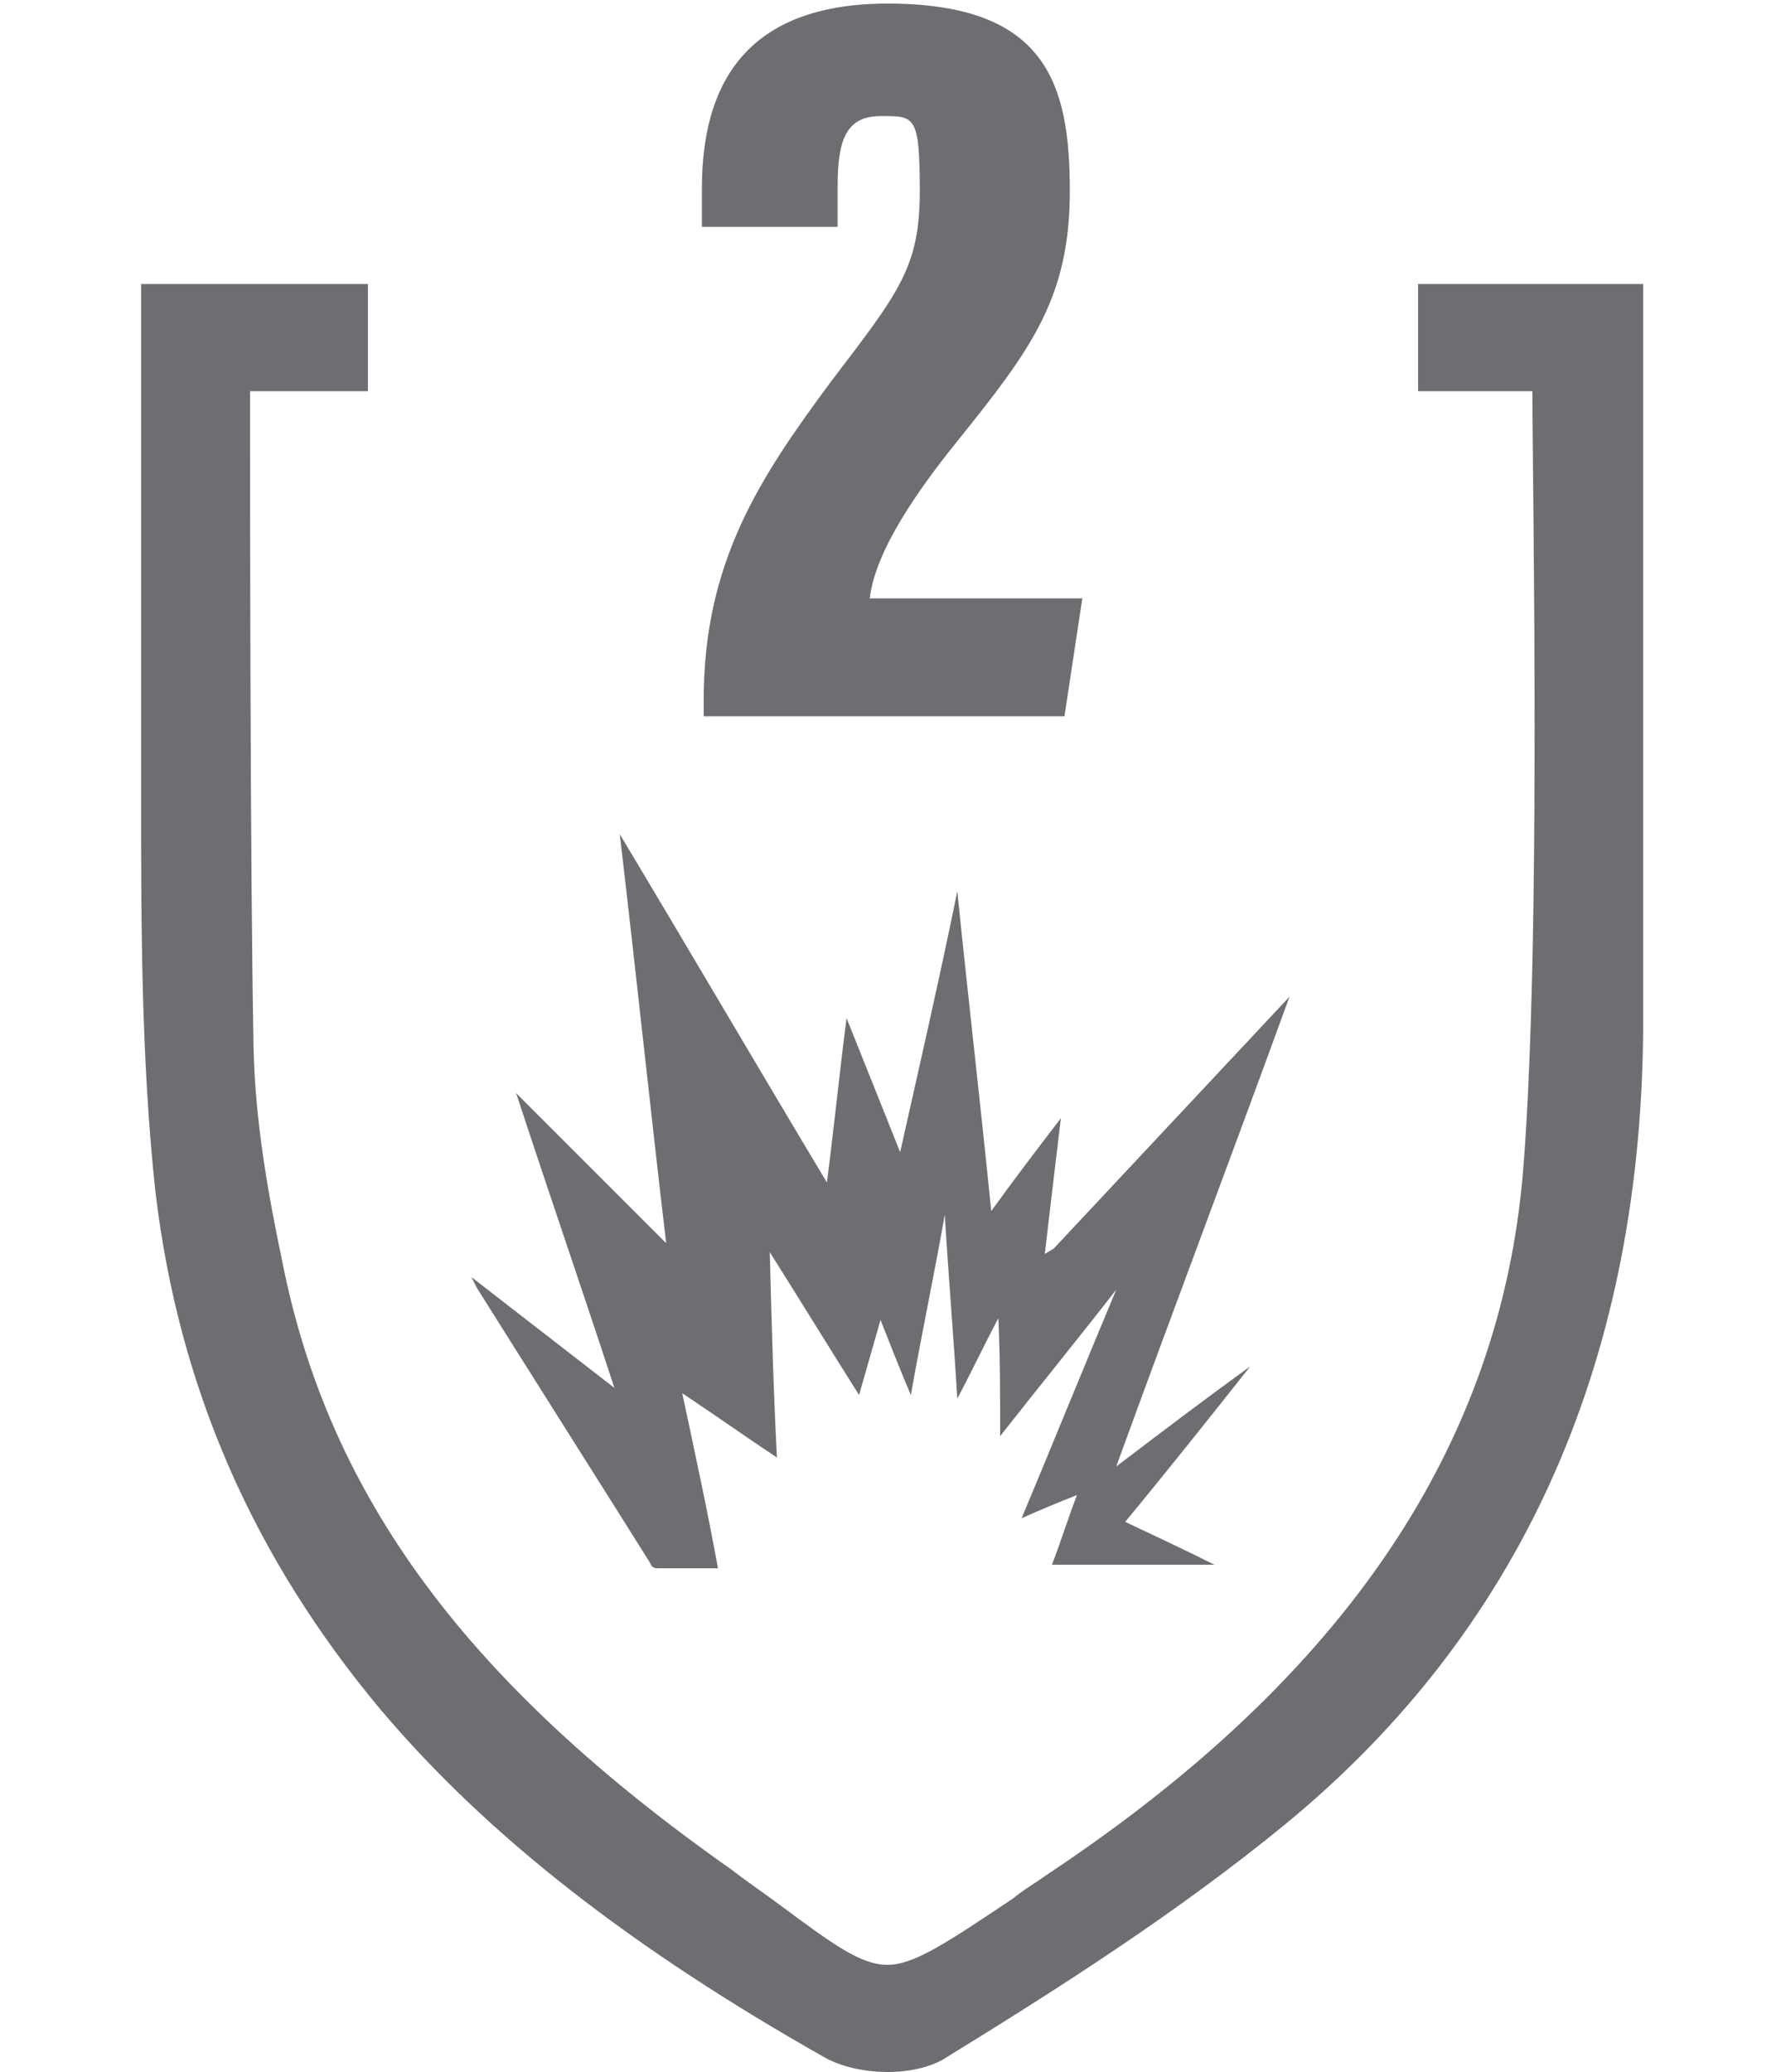 <?xml version="1.0" encoding="UTF-8"?>
<svg id="Layer_1" data-name="Layer 1" xmlns="http://www.w3.org/2000/svg" version="1.1" viewBox="0 0 100 116">
  <defs>
    <style>
      .cls-1 {
        fill: #6d6e71;
        stroke-width: 0px;
      }
    </style>
  </defs>
  <path class="cls-1" d="M79.4,15.9v6h6.4c0,5.3.5,30.6-.5,43.4h0c-1.2,15.5-9.9,28.5-26.6,39.6-.7.5-1.4.9-2,1.4-3.6,2.4-5.5,3.7-7,3.7s-3-1.1-6.1-3.4c-.8-.6-1.7-1.2-2.6-1.9-14.8-10.4-22.6-20.9-25.2-34.1-.8-3.8-1.5-7.8-1.6-11.8-.2-10.2-.2-32-.2-36.9h6.6v-6H7.9v28.4c0,7.4,0,15,.8,22.4,1.3,11,5.5,20.5,12.6,29,6,7.1,14.1,13.4,24.9,19.5.9.5,2.2.8,3.5.8s2.4-.3,3.1-.7c6.5-4,13.1-8.2,19.2-13.2,13-10.7,19.8-25.5,20-44.2v-21.8h0V15.9h-12.7Z"/>
  <g id="arc_flash" data-name="arc flash">
    <path class="cls-1" d="M59,69.9c4.4-4.7,8.8-9.4,13.2-14.1,0,0,0,0,0,0-3.2,8.8-6.5,17.5-9.7,26.3,0,0,0,0,0,0,2.5-1.9,5-3.8,7.5-5.6,0,0,0,0,0,0-2.3,2.9-4.6,5.8-7,8.7,1.7.8,3.4,1.6,5,2.4,0,0,0,0,0,0h-9.1c.5-1.3.9-2.6,1.4-3.9-1,.4-2,.8-3.1,1.3,1.8-4.3,3.5-8.5,5.3-12.8,0,0,0,0,0,0-2.1,2.7-4.3,5.4-6.5,8.2,0-2.2,0-4.4-.1-6.6h0c-.8,1.5-1.5,3-2.3,4.5,0,0,0,0,0,0-.2-3.4-.5-6.9-.7-10.3,0,0,0,0,0,0-.6,3.4-1.3,6.7-1.9,10.1,0,0,0,0,0,0-.6-1.4-1.1-2.7-1.7-4.2-.4,1.4-.8,2.8-1.2,4.2-1.7-2.7-3.3-5.3-5-8,0,0,0,0,0,0,.1,3.8.2,7.6.4,11.5-1.8-1.2-3.5-2.4-5.3-3.6.7,3.3,1.4,6.5,2,9.8-.2,0-.5,0-.7,0-.9,0-1.7,0-2.6,0-.2,0-.4,0-.5-.3-3.2-5.1-6.5-10.3-9.7-15.4-.1-.2-.2-.4-.3-.6,2.7,2.1,5.3,4.1,8,6.2,0,0,0,0,0,0-1.8-5.5-3.7-11-5.5-16.5,0,0,0,0,0,0,2.8,2.8,5.6,5.6,8.4,8.4,0,0,0,0,0,0-.9-7.6-1.7-15.3-2.6-22.9,0,0,0,0,0,0,3.9,6.5,7.7,13,11.6,19.5,0,0,0,0,0,0,.4-3.1.7-6.1,1.1-9.2,0,0,0,0,0,0,1,2.5,2,5,3,7.5,0,0,0,0,0,0,1.1-4.9,2.2-9.7,3.2-14.6,0,0,0,0,0,0,.6,5.9,1.3,11.9,1.9,17.9,1.3-1.8,2.6-3.5,3.9-5.2,0,0,0,0,0,0-.3,2.5-.6,5-.9,7.6,0,0,0,0,0,0Z"/>
  </g>
  <path class="cls-1" d="M39.4,40.1v-.9c0-7.7,3.1-12.4,7.1-17.8,3.8-5,5-6.4,5-10.7s-.3-4.2-2.2-4.2-2.4,1.3-2.4,3.9v2.3h-7.6v-2.1c0-4.7,1.5-10.4,10.4-10.4s10.2,4.5,10.2,10.5-2.2,8.9-6.3,14c-2.1,2.6-4.6,6.1-4.9,8.8h11.9l-1,6.6h-20.3Z"/>
</svg>